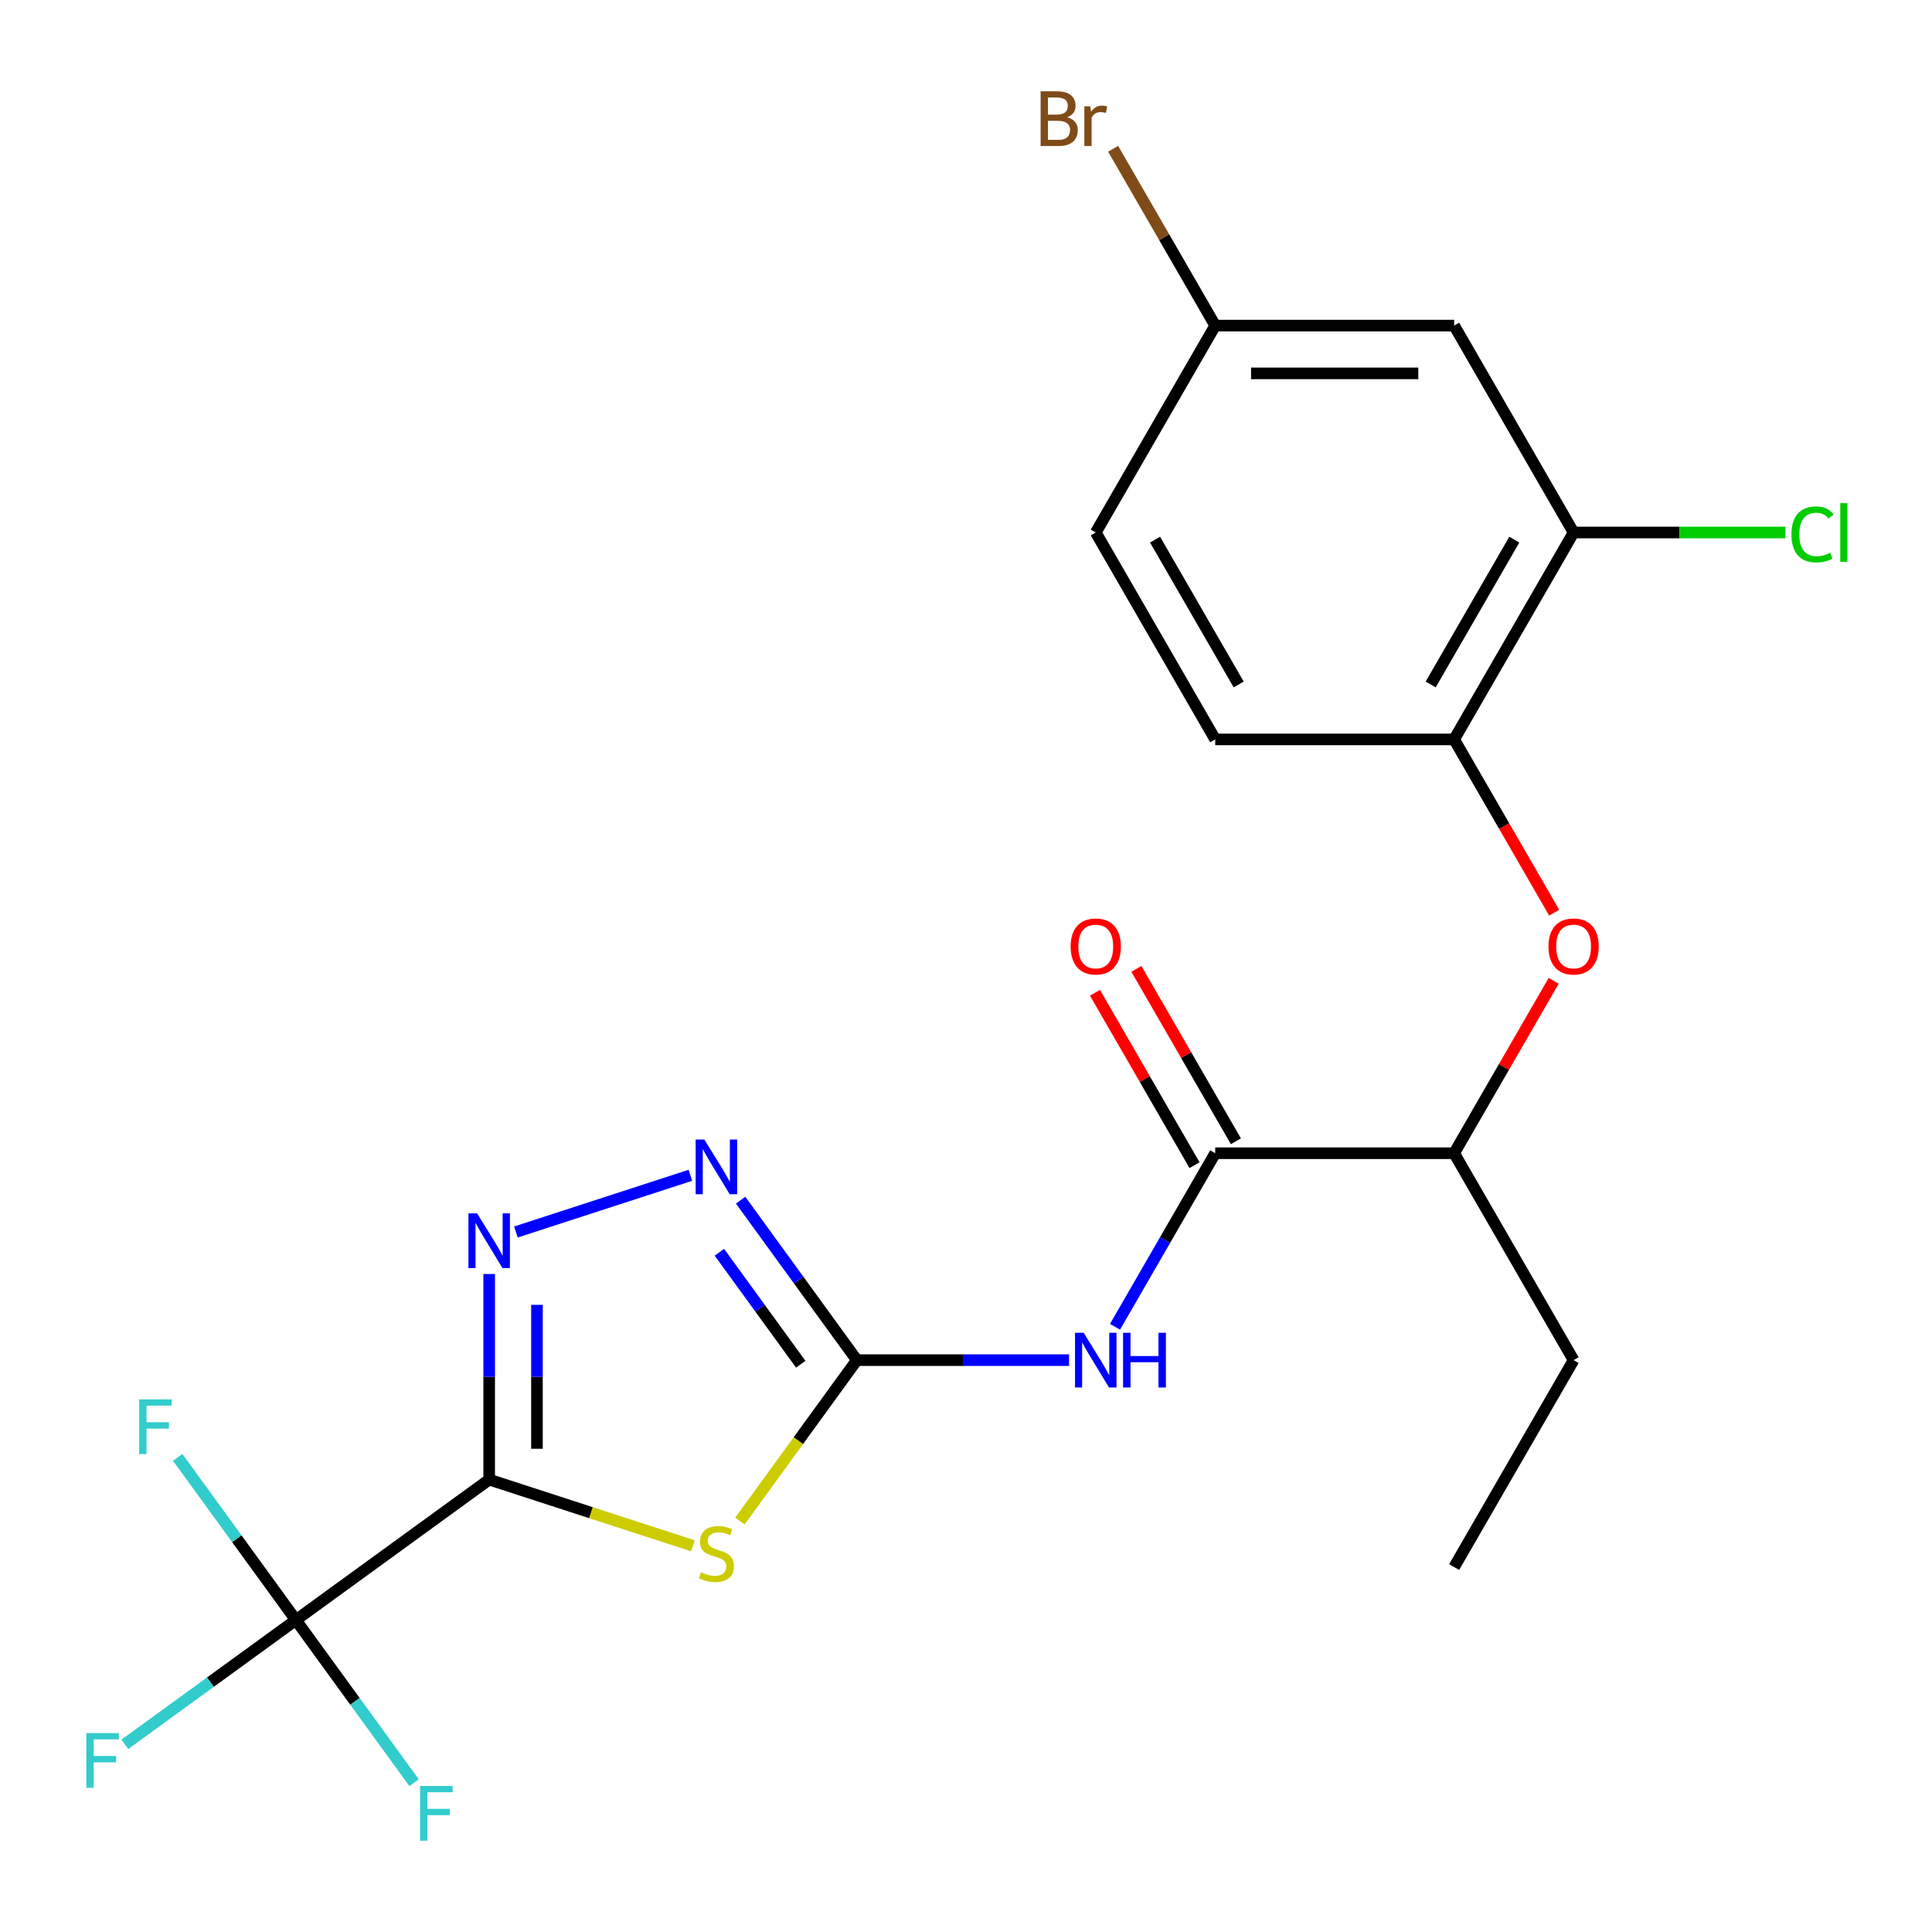 <?xml version='1.0' encoding='iso-8859-1'?>
<svg version='1.1' baseProfile='full'
              xmlns='http://www.w3.org/2000/svg'
                      xmlns:rdkit='http://www.rdkit.org/xml'
                      xmlns:xlink='http://www.w3.org/1999/xlink'
                  xml:space='preserve'
width='1000px' height='1000px' viewBox='0 0 1000 1000'>
<!-- END OF HEADER -->
<rect style='opacity:1.0;fill:#FFFFFF;stroke:none' width='1000' height='1000' x='0' y='0'> </rect>
<path class='bond-0' d='M 253.198,765.839 L 305.918,782.969' style='fill:none;fill-rule:evenodd;stroke:#000000;stroke-width:6px;stroke-linecap:butt;stroke-linejoin:miter;stroke-opacity:1' />
<path class='bond-0' d='M 305.918,782.969 L 358.638,800.099' style='fill:none;fill-rule:evenodd;stroke:#CCCC00;stroke-width:6px;stroke-linecap:butt;stroke-linejoin:miter;stroke-opacity:1' />
<path class='bond-2' d='M 253.198,765.839 L 253.198,712.632' style='fill:none;fill-rule:evenodd;stroke:#000000;stroke-width:6px;stroke-linecap:butt;stroke-linejoin:miter;stroke-opacity:1' />
<path class='bond-2' d='M 253.198,712.632 L 253.198,659.426' style='fill:none;fill-rule:evenodd;stroke:#0000FF;stroke-width:6px;stroke-linecap:butt;stroke-linejoin:miter;stroke-opacity:1' />
<path class='bond-2' d='M 277.93,749.877 L 277.93,712.632' style='fill:none;fill-rule:evenodd;stroke:#000000;stroke-width:6px;stroke-linecap:butt;stroke-linejoin:miter;stroke-opacity:1' />
<path class='bond-2' d='M 277.93,712.632 L 277.93,675.388' style='fill:none;fill-rule:evenodd;stroke:#0000FF;stroke-width:6px;stroke-linecap:butt;stroke-linejoin:miter;stroke-opacity:1' />
<path class='bond-3' d='M 253.198,765.839 L 153.151,838.527' style='fill:none;fill-rule:evenodd;stroke:#000000;stroke-width:6px;stroke-linecap:butt;stroke-linejoin:miter;stroke-opacity:1' />
<path class='bond-1' d='M 382.981,787.301 L 413.24,745.654' style='fill:none;fill-rule:evenodd;stroke:#CCCC00;stroke-width:6px;stroke-linecap:butt;stroke-linejoin:miter;stroke-opacity:1' />
<path class='bond-1' d='M 413.24,745.654 L 443.498,704.007' style='fill:none;fill-rule:evenodd;stroke:#000000;stroke-width:6px;stroke-linecap:butt;stroke-linejoin:miter;stroke-opacity:1' />
<path class='bond-4' d='M 443.498,704.007 L 498.414,704.007' style='fill:none;fill-rule:evenodd;stroke:#000000;stroke-width:6px;stroke-linecap:butt;stroke-linejoin:miter;stroke-opacity:1' />
<path class='bond-4' d='M 498.414,704.007 L 553.331,704.007' style='fill:none;fill-rule:evenodd;stroke:#0000FF;stroke-width:6px;stroke-linecap:butt;stroke-linejoin:miter;stroke-opacity:1' />
<path class='bond-23' d='M 443.498,704.007 L 413.421,662.609' style='fill:none;fill-rule:evenodd;stroke:#000000;stroke-width:6px;stroke-linecap:butt;stroke-linejoin:miter;stroke-opacity:1' />
<path class='bond-23' d='M 413.421,662.609 L 383.344,621.211' style='fill:none;fill-rule:evenodd;stroke:#0000FF;stroke-width:6px;stroke-linecap:butt;stroke-linejoin:miter;stroke-opacity:1' />
<path class='bond-23' d='M 414.465,706.125 L 393.411,677.147' style='fill:none;fill-rule:evenodd;stroke:#000000;stroke-width:6px;stroke-linecap:butt;stroke-linejoin:miter;stroke-opacity:1' />
<path class='bond-23' d='M 393.411,677.147 L 372.357,648.168' style='fill:none;fill-rule:evenodd;stroke:#0000FF;stroke-width:6px;stroke-linecap:butt;stroke-linejoin:miter;stroke-opacity:1' />
<path class='bond-5' d='M 267.029,637.68 L 357.342,608.336' style='fill:none;fill-rule:evenodd;stroke:#0000FF;stroke-width:6px;stroke-linecap:butt;stroke-linejoin:miter;stroke-opacity:1' />
<path class='bond-13' d='M 153.151,838.527 L 108.883,870.689' style='fill:none;fill-rule:evenodd;stroke:#000000;stroke-width:6px;stroke-linecap:butt;stroke-linejoin:miter;stroke-opacity:1' />
<path class='bond-13' d='M 108.883,870.689 L 64.615,902.852' style='fill:none;fill-rule:evenodd;stroke:#33CCCC;stroke-width:6px;stroke-linecap:butt;stroke-linejoin:miter;stroke-opacity:1' />
<path class='bond-14' d='M 153.151,838.527 L 122.562,796.426' style='fill:none;fill-rule:evenodd;stroke:#000000;stroke-width:6px;stroke-linecap:butt;stroke-linejoin:miter;stroke-opacity:1' />
<path class='bond-14' d='M 122.562,796.426 L 91.974,754.325' style='fill:none;fill-rule:evenodd;stroke:#33CCCC;stroke-width:6px;stroke-linecap:butt;stroke-linejoin:miter;stroke-opacity:1' />
<path class='bond-15' d='M 153.151,838.527 L 183.739,880.628' style='fill:none;fill-rule:evenodd;stroke:#000000;stroke-width:6px;stroke-linecap:butt;stroke-linejoin:miter;stroke-opacity:1' />
<path class='bond-15' d='M 183.739,880.628 L 214.327,922.73' style='fill:none;fill-rule:evenodd;stroke:#33CCCC;stroke-width:6px;stroke-linecap:butt;stroke-linejoin:miter;stroke-opacity:1' />
<path class='bond-6' d='M 577.123,686.755 L 603.059,641.832' style='fill:none;fill-rule:evenodd;stroke:#0000FF;stroke-width:6px;stroke-linecap:butt;stroke-linejoin:miter;stroke-opacity:1' />
<path class='bond-6' d='M 603.059,641.832 L 628.995,596.91' style='fill:none;fill-rule:evenodd;stroke:#000000;stroke-width:6px;stroke-linecap:butt;stroke-linejoin:miter;stroke-opacity:1' />
<path class='bond-10' d='M 628.995,596.91 L 752.66,596.91' style='fill:none;fill-rule:evenodd;stroke:#000000;stroke-width:6px;stroke-linecap:butt;stroke-linejoin:miter;stroke-opacity:1' />
<path class='bond-12' d='M 639.705,590.727 L 613.942,546.104' style='fill:none;fill-rule:evenodd;stroke:#000000;stroke-width:6px;stroke-linecap:butt;stroke-linejoin:miter;stroke-opacity:1' />
<path class='bond-12' d='M 613.942,546.104 L 588.179,501.481' style='fill:none;fill-rule:evenodd;stroke:#FF0000;stroke-width:6px;stroke-linecap:butt;stroke-linejoin:miter;stroke-opacity:1' />
<path class='bond-12' d='M 618.285,603.093 L 592.522,558.47' style='fill:none;fill-rule:evenodd;stroke:#000000;stroke-width:6px;stroke-linecap:butt;stroke-linejoin:miter;stroke-opacity:1' />
<path class='bond-12' d='M 592.522,558.47 L 566.76,513.848' style='fill:none;fill-rule:evenodd;stroke:#FF0000;stroke-width:6px;stroke-linecap:butt;stroke-linejoin:miter;stroke-opacity:1' />
<path class='bond-7' d='M 804.185,507.665 L 778.422,552.287' style='fill:none;fill-rule:evenodd;stroke:#FF0000;stroke-width:6px;stroke-linecap:butt;stroke-linejoin:miter;stroke-opacity:1' />
<path class='bond-7' d='M 778.422,552.287 L 752.66,596.91' style='fill:none;fill-rule:evenodd;stroke:#000000;stroke-width:6px;stroke-linecap:butt;stroke-linejoin:miter;stroke-opacity:1' />
<path class='bond-8' d='M 804.439,472.401 L 778.549,427.559' style='fill:none;fill-rule:evenodd;stroke:#FF0000;stroke-width:6px;stroke-linecap:butt;stroke-linejoin:miter;stroke-opacity:1' />
<path class='bond-8' d='M 778.549,427.559 L 752.66,382.716' style='fill:none;fill-rule:evenodd;stroke:#000000;stroke-width:6px;stroke-linecap:butt;stroke-linejoin:miter;stroke-opacity:1' />
<path class='bond-9' d='M 752.66,382.716 L 814.492,275.62' style='fill:none;fill-rule:evenodd;stroke:#000000;stroke-width:6px;stroke-linecap:butt;stroke-linejoin:miter;stroke-opacity:1' />
<path class='bond-9' d='M 740.515,354.285 L 783.798,279.318' style='fill:none;fill-rule:evenodd;stroke:#000000;stroke-width:6px;stroke-linecap:butt;stroke-linejoin:miter;stroke-opacity:1' />
<path class='bond-16' d='M 752.66,382.716 L 628.995,382.716' style='fill:none;fill-rule:evenodd;stroke:#000000;stroke-width:6px;stroke-linecap:butt;stroke-linejoin:miter;stroke-opacity:1' />
<path class='bond-11' d='M 814.492,275.62 L 752.66,168.523' style='fill:none;fill-rule:evenodd;stroke:#000000;stroke-width:6px;stroke-linecap:butt;stroke-linejoin:miter;stroke-opacity:1' />
<path class='bond-18' d='M 814.492,275.62 L 869.318,275.62' style='fill:none;fill-rule:evenodd;stroke:#000000;stroke-width:6px;stroke-linecap:butt;stroke-linejoin:miter;stroke-opacity:1' />
<path class='bond-18' d='M 869.318,275.62 L 924.145,275.62' style='fill:none;fill-rule:evenodd;stroke:#00CC00;stroke-width:6px;stroke-linecap:butt;stroke-linejoin:miter;stroke-opacity:1' />
<path class='bond-21' d='M 752.66,596.91 L 814.492,704.007' style='fill:none;fill-rule:evenodd;stroke:#000000;stroke-width:6px;stroke-linecap:butt;stroke-linejoin:miter;stroke-opacity:1' />
<path class='bond-24' d='M 752.66,168.523 L 628.995,168.523' style='fill:none;fill-rule:evenodd;stroke:#000000;stroke-width:6px;stroke-linecap:butt;stroke-linejoin:miter;stroke-opacity:1' />
<path class='bond-24' d='M 734.11,193.256 L 647.545,193.256' style='fill:none;fill-rule:evenodd;stroke:#000000;stroke-width:6px;stroke-linecap:butt;stroke-linejoin:miter;stroke-opacity:1' />
<path class='bond-19' d='M 628.995,382.716 L 567.163,275.62' style='fill:none;fill-rule:evenodd;stroke:#000000;stroke-width:6px;stroke-linecap:butt;stroke-linejoin:miter;stroke-opacity:1' />
<path class='bond-19' d='M 641.139,354.285 L 597.857,279.318' style='fill:none;fill-rule:evenodd;stroke:#000000;stroke-width:6px;stroke-linecap:butt;stroke-linejoin:miter;stroke-opacity:1' />
<path class='bond-17' d='M 628.995,168.523 L 567.163,275.62' style='fill:none;fill-rule:evenodd;stroke:#000000;stroke-width:6px;stroke-linecap:butt;stroke-linejoin:miter;stroke-opacity:1' />
<path class='bond-20' d='M 628.995,168.523 L 602.575,122.761' style='fill:none;fill-rule:evenodd;stroke:#000000;stroke-width:6px;stroke-linecap:butt;stroke-linejoin:miter;stroke-opacity:1' />
<path class='bond-20' d='M 602.575,122.761 L 576.154,77' style='fill:none;fill-rule:evenodd;stroke:#7F4C19;stroke-width:6px;stroke-linecap:butt;stroke-linejoin:miter;stroke-opacity:1' />
<path class='bond-22' d='M 814.492,704.007 L 752.66,811.103' style='fill:none;fill-rule:evenodd;stroke:#000000;stroke-width:6px;stroke-linecap:butt;stroke-linejoin:miter;stroke-opacity:1' />
<path  class='atom-1' d='M 362.81 813.773
Q 363.13 813.893, 364.45 814.453
Q 365.77 815.013, 367.21 815.373
Q 368.69 815.693, 370.13 815.693
Q 372.81 815.693, 374.37 814.413
Q 375.93 813.093, 375.93 810.813
Q 375.93 809.253, 375.13 808.293
Q 374.37 807.333, 373.17 806.813
Q 371.97 806.293, 369.97 805.693
Q 367.45 804.933, 365.93 804.213
Q 364.45 803.493, 363.37 801.973
Q 362.33 800.453, 362.33 797.893
Q 362.33 794.333, 364.73 792.133
Q 367.17 789.933, 371.97 789.933
Q 375.25 789.933, 378.97 791.493
L 378.05 794.573
Q 374.65 793.173, 372.09 793.173
Q 369.33 793.173, 367.81 794.333
Q 366.29 795.453, 366.33 797.413
Q 366.33 798.933, 367.09 799.853
Q 367.89 800.773, 369.01 801.293
Q 370.17 801.813, 372.09 802.413
Q 374.65 803.213, 376.17 804.013
Q 377.69 804.813, 378.77 806.453
Q 379.89 808.053, 379.89 810.813
Q 379.89 814.733, 377.25 816.853
Q 374.65 818.933, 370.29 818.933
Q 367.77 818.933, 365.85 818.373
Q 363.97 817.853, 361.73 816.933
L 362.81 813.773
' fill='#CCCC00'/>
<path  class='atom-3' d='M 246.938 628.014
L 256.218 643.014
Q 257.138 644.494, 258.618 647.174
Q 260.098 649.854, 260.178 650.014
L 260.178 628.014
L 263.938 628.014
L 263.938 656.334
L 260.058 656.334
L 250.098 639.934
Q 248.938 638.014, 247.698 635.814
Q 246.498 633.614, 246.138 632.934
L 246.138 656.334
L 242.458 656.334
L 242.458 628.014
L 246.938 628.014
' fill='#0000FF'/>
<path  class='atom-5' d='M 560.903 689.847
L 570.183 704.847
Q 571.103 706.327, 572.583 709.007
Q 574.063 711.687, 574.143 711.847
L 574.143 689.847
L 577.903 689.847
L 577.903 718.167
L 574.023 718.167
L 564.063 701.767
Q 562.903 699.847, 561.663 697.647
Q 560.463 695.447, 560.103 694.767
L 560.103 718.167
L 556.423 718.167
L 556.423 689.847
L 560.903 689.847
' fill='#0000FF'/>
<path  class='atom-5' d='M 581.303 689.847
L 585.143 689.847
L 585.143 701.887
L 599.623 701.887
L 599.623 689.847
L 603.463 689.847
L 603.463 718.167
L 599.623 718.167
L 599.623 705.087
L 585.143 705.087
L 585.143 718.167
L 581.303 718.167
L 581.303 689.847
' fill='#0000FF'/>
<path  class='atom-6' d='M 364.55 589.8
L 373.83 604.8
Q 374.75 606.28, 376.23 608.96
Q 377.71 611.64, 377.79 611.8
L 377.79 589.8
L 381.55 589.8
L 381.55 618.12
L 377.67 618.12
L 367.71 601.72
Q 366.55 599.8, 365.31 597.6
Q 364.11 595.4, 363.75 594.72
L 363.75 618.12
L 360.07 618.12
L 360.07 589.8
L 364.55 589.8
' fill='#0000FF'/>
<path  class='atom-8' d='M 801.492 489.893
Q 801.492 483.093, 804.852 479.293
Q 808.212 475.493, 814.492 475.493
Q 820.772 475.493, 824.132 479.293
Q 827.492 483.093, 827.492 489.893
Q 827.492 496.773, 824.092 500.693
Q 820.692 504.573, 814.492 504.573
Q 808.252 504.573, 804.852 500.693
Q 801.492 496.813, 801.492 489.893
M 814.492 501.373
Q 818.812 501.373, 821.132 498.493
Q 823.492 495.573, 823.492 489.893
Q 823.492 484.333, 821.132 481.533
Q 818.812 478.693, 814.492 478.693
Q 810.172 478.693, 807.812 481.493
Q 805.492 484.293, 805.492 489.893
Q 805.492 495.613, 807.812 498.493
Q 810.172 501.373, 814.492 501.373
' fill='#FF0000'/>
<path  class='atom-13' d='M 554.163 489.893
Q 554.163 483.093, 557.523 479.293
Q 560.883 475.493, 567.163 475.493
Q 573.443 475.493, 576.803 479.293
Q 580.163 483.093, 580.163 489.893
Q 580.163 496.773, 576.763 500.693
Q 573.363 504.573, 567.163 504.573
Q 560.923 504.573, 557.523 500.693
Q 554.163 496.813, 554.163 489.893
M 567.163 501.373
Q 571.483 501.373, 573.803 498.493
Q 576.163 495.573, 576.163 489.893
Q 576.163 484.333, 573.803 481.533
Q 571.483 478.693, 567.163 478.693
Q 562.843 478.693, 560.483 481.493
Q 558.163 484.293, 558.163 489.893
Q 558.163 495.613, 560.483 498.493
Q 562.843 501.373, 567.163 501.373
' fill='#FF0000'/>
<path  class='atom-14' d='M 44.684 897.055
L 61.524 897.055
L 61.524 900.295
L 48.484 900.295
L 48.484 908.895
L 60.084 908.895
L 60.084 912.175
L 48.484 912.175
L 48.484 925.375
L 44.684 925.375
L 44.684 897.055
' fill='#33CCCC'/>
<path  class='atom-15' d='M 72.042 724.32
L 88.882 724.32
L 88.882 727.56
L 75.842 727.56
L 75.842 736.16
L 87.442 736.16
L 87.442 739.44
L 75.842 739.44
L 75.842 752.64
L 72.042 752.64
L 72.042 724.32
' fill='#33CCCC'/>
<path  class='atom-16' d='M 217.419 924.414
L 234.259 924.414
L 234.259 927.654
L 221.219 927.654
L 221.219 936.254
L 232.819 936.254
L 232.819 939.534
L 221.219 939.534
L 221.219 952.734
L 217.419 952.734
L 217.419 924.414
' fill='#33CCCC'/>
<path  class='atom-19' d='M 927.237 276.6
Q 927.237 269.56, 930.517 265.88
Q 933.837 262.16, 940.117 262.16
Q 945.957 262.16, 949.077 266.28
L 946.437 268.44
Q 944.157 265.44, 940.117 265.44
Q 935.837 265.44, 933.557 268.32
Q 931.317 271.16, 931.317 276.6
Q 931.317 282.2, 933.637 285.08
Q 935.997 287.96, 940.557 287.96
Q 943.677 287.96, 947.317 286.08
L 948.437 289.08
Q 946.957 290.04, 944.717 290.6
Q 942.477 291.16, 939.997 291.16
Q 933.837 291.16, 930.517 287.4
Q 927.237 283.64, 927.237 276.6
' fill='#00CC00'/>
<path  class='atom-19' d='M 952.517 260.44
L 956.197 260.44
L 956.197 290.8
L 952.517 290.8
L 952.517 260.44
' fill='#00CC00'/>
<path  class='atom-21' d='M 552.383 60.706
Q 555.103 61.466, 556.463 63.146
Q 557.863 64.786, 557.863 67.226
Q 557.863 71.146, 555.343 73.386
Q 552.863 75.586, 548.143 75.586
L 538.623 75.586
L 538.623 47.266
L 546.983 47.266
Q 551.823 47.266, 554.263 49.226
Q 556.703 51.186, 556.703 54.786
Q 556.703 59.066, 552.383 60.706
M 542.423 50.466
L 542.423 59.346
L 546.983 59.346
Q 549.783 59.346, 551.223 58.226
Q 552.703 57.066, 552.703 54.786
Q 552.703 50.466, 546.983 50.466
L 542.423 50.466
M 548.143 72.386
Q 550.903 72.386, 552.383 71.066
Q 553.863 69.746, 553.863 67.226
Q 553.863 64.906, 552.223 63.746
Q 550.623 62.546, 547.543 62.546
L 542.423 62.546
L 542.423 72.386
L 548.143 72.386
' fill='#7F4C19'/>
<path  class='atom-21' d='M 564.303 55.026
L 564.743 57.866
Q 566.903 54.666, 570.423 54.666
Q 571.543 54.666, 573.063 55.066
L 572.463 58.426
Q 570.743 58.026, 569.783 58.026
Q 568.103 58.026, 566.983 58.706
Q 565.903 59.346, 565.023 60.906
L 565.023 75.586
L 561.263 75.586
L 561.263 55.026
L 564.303 55.026
' fill='#7F4C19'/>
</svg>

